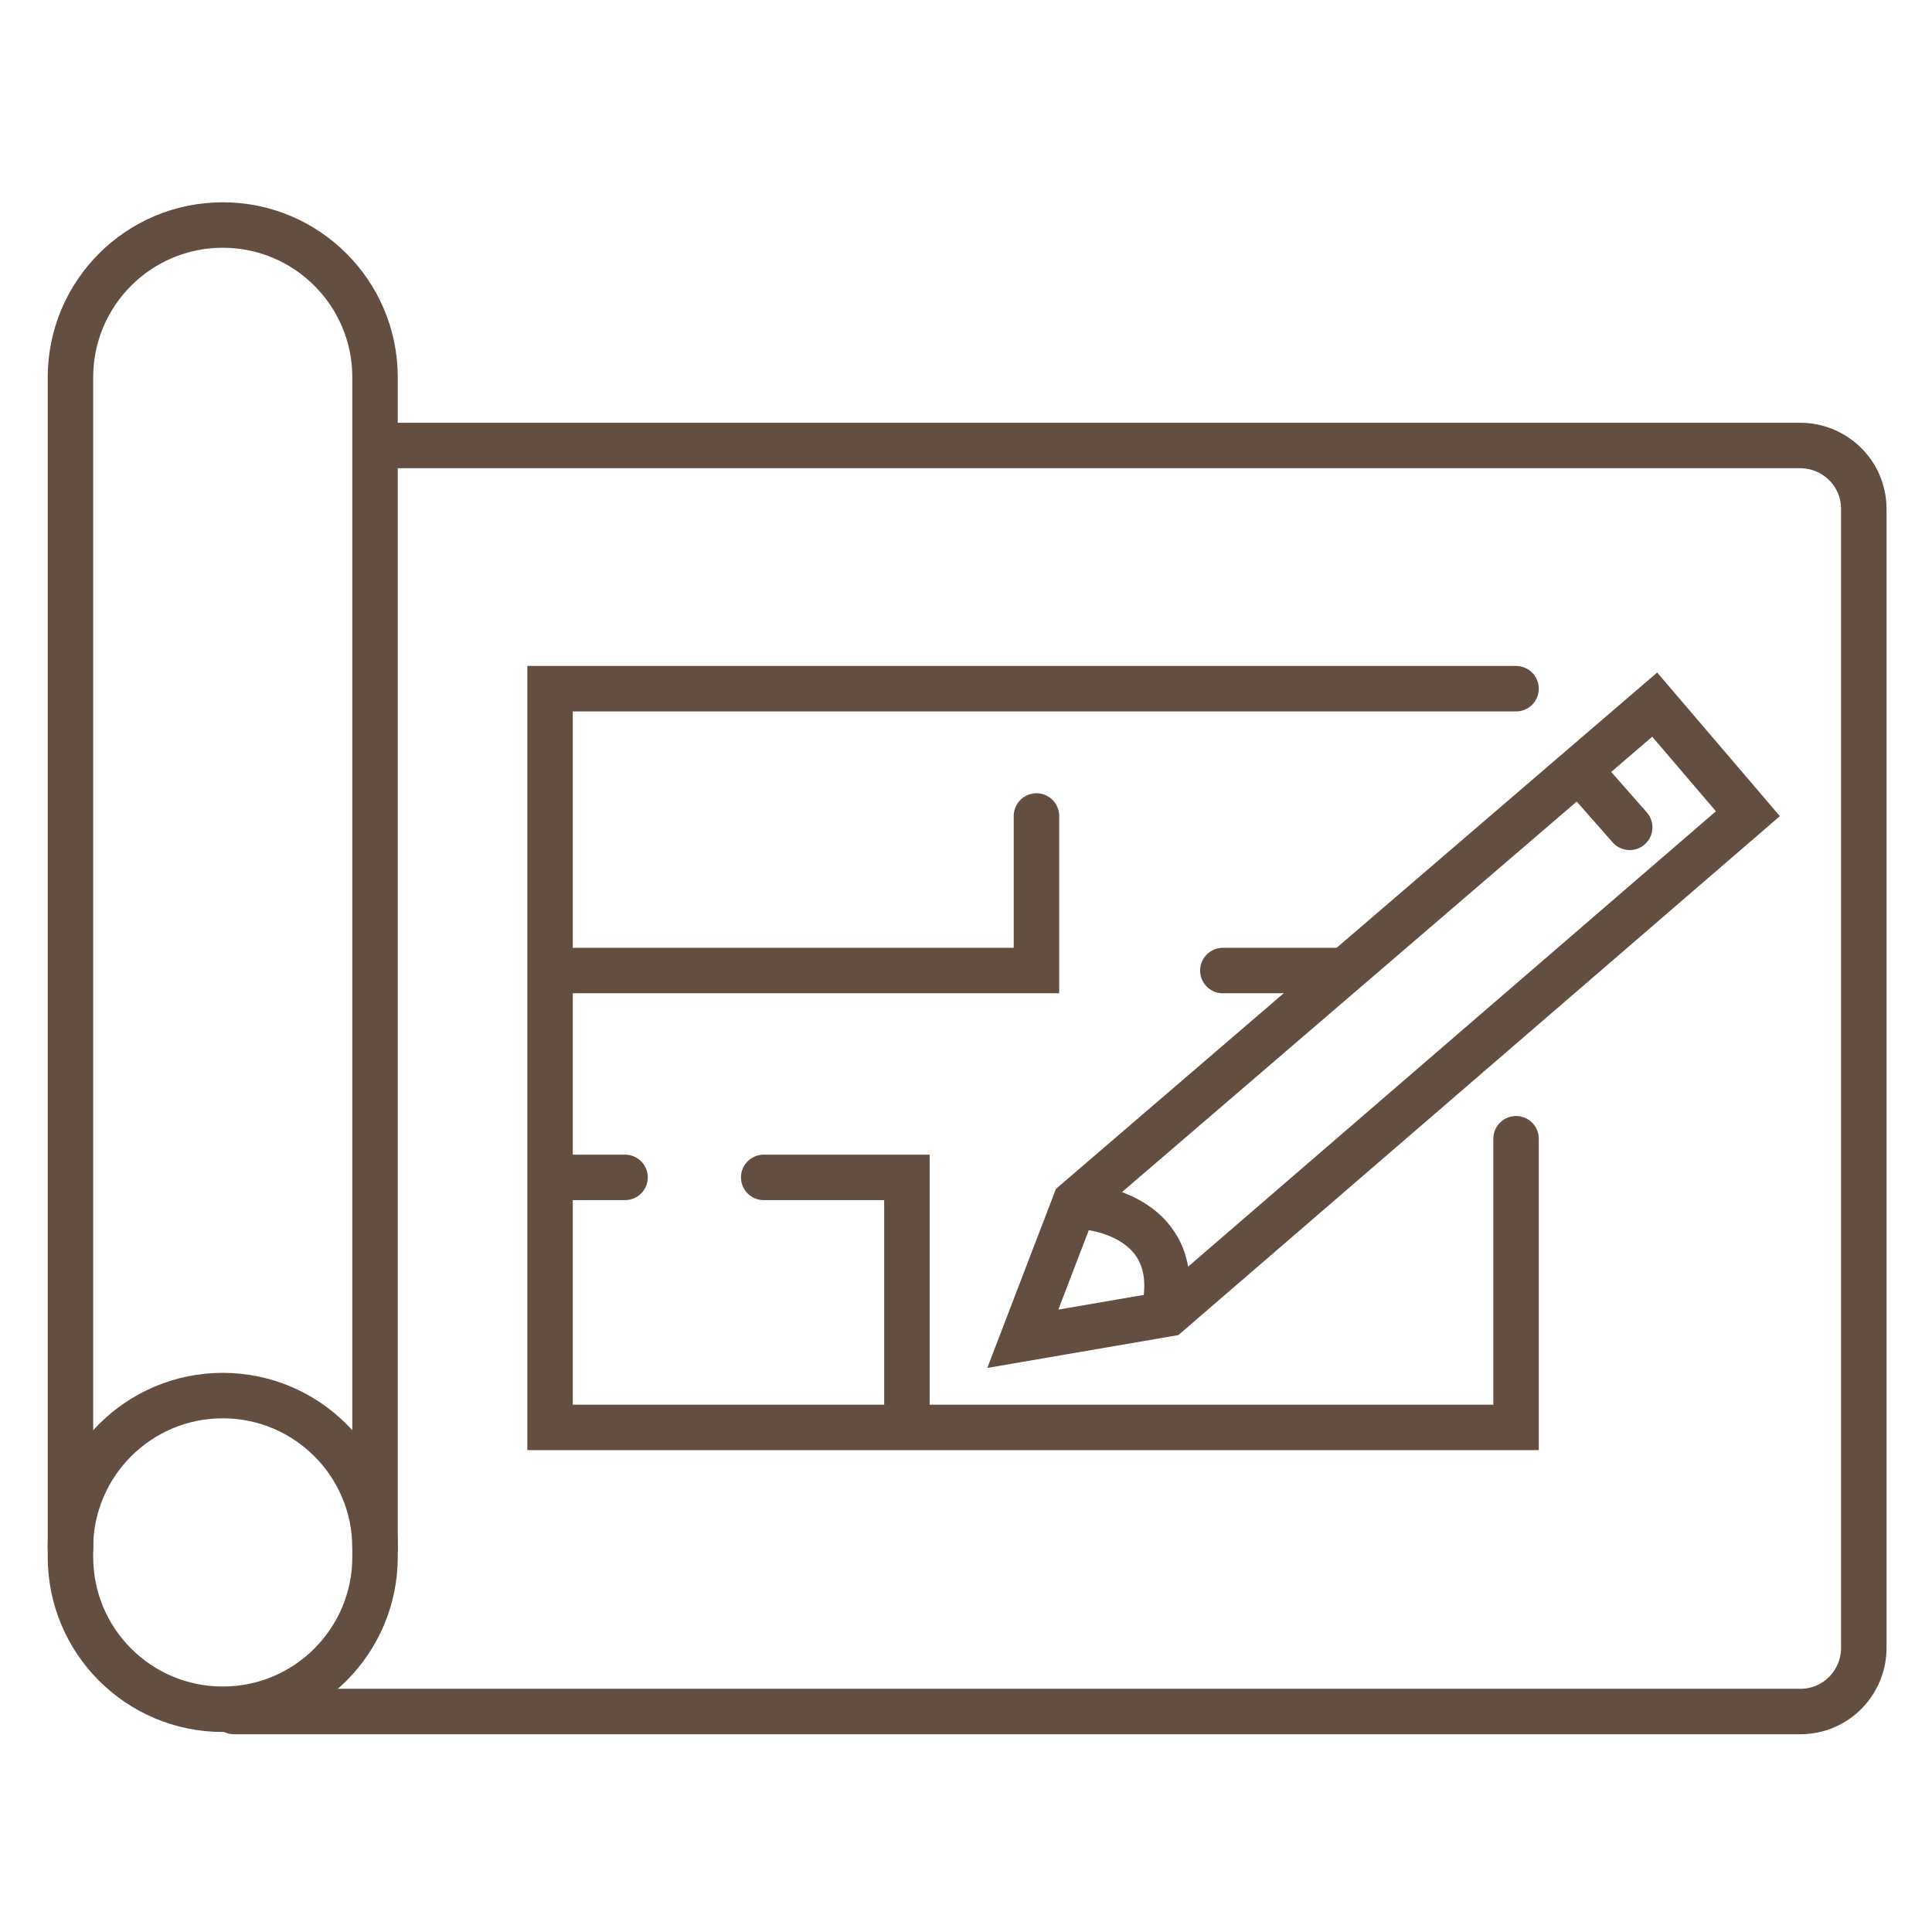 <?xml version="1.0" encoding="utf-8"?>
<!-- Generator: Adobe Illustrator 28.7.1, SVG Export Plug-In . SVG Version: 9.03 Build 54978)  -->
<svg version="1.0" id="Ebene_1" xmlns="http://www.w3.org/2000/svg" xmlns:xlink="http://www.w3.org/1999/xlink" x="0px" y="0px"
	 viewBox="0 0 85 85" style="enable-background:new 0 0 85 85;" xml:space="preserve">
<style type="text/css">
	.st0{fill:none;stroke:#634E42;stroke-width:2;stroke-linecap:round;stroke-miterlimit:10;}
</style>
<g>
	<path class="st0" d="M16.7,19.6h62.5c1.5,0,2.8,1.2,2.8,2.8v50.1c0,1.5-1.2,2.8-2.8,2.8H10.3"/>
	<path class="st0" d="M9.8,75.2L9.8,75.2c-3.7,0-6.7-3-6.7-6.7V16.6c0-3.7,3-6.7,6.7-6.7h0c3.7,0,6.7,3,6.7,6.7v51.9
		C16.5,72.2,13.5,75.2,9.8,75.2z"/>
	<path class="st0" d="M3.1,68.1c0-3.7,3-6.7,6.7-6.7h0c3.7,0,6.7,3,6.7,6.7"/>
	<g>
		<polyline class="st0" points="66.7,30.3 24.2,30.3 24.2,62.8 66.7,62.8 66.7,50.1 		"/>
		<polyline class="st0" points="24.7,42.7 45.6,42.7 45.6,35.9 		"/>
		<line class="st0" x1="53.8" y1="42.7" x2="59" y2="42.7"/>
		<polyline class="st0" points="33.6,51.8 39.9,51.8 39.9,62.5 		"/>
		<line class="st0" x1="27.5" y1="51.8" x2="24.6" y2="51.8"/>
		<g>
			<polygon class="st0" points="51.4,57.8 45,58.9 47.3,52.9 72.8,31 76.9,35.8 			"/>
			<path class="st0" d="M47.8,53.1c0,0,4,0.3,3.5,4.1"/>
			<line class="st0" x1="69.5" y1="33.9" x2="71.7" y2="36.4"/>
		</g>
	</g>
</g>
</svg>
